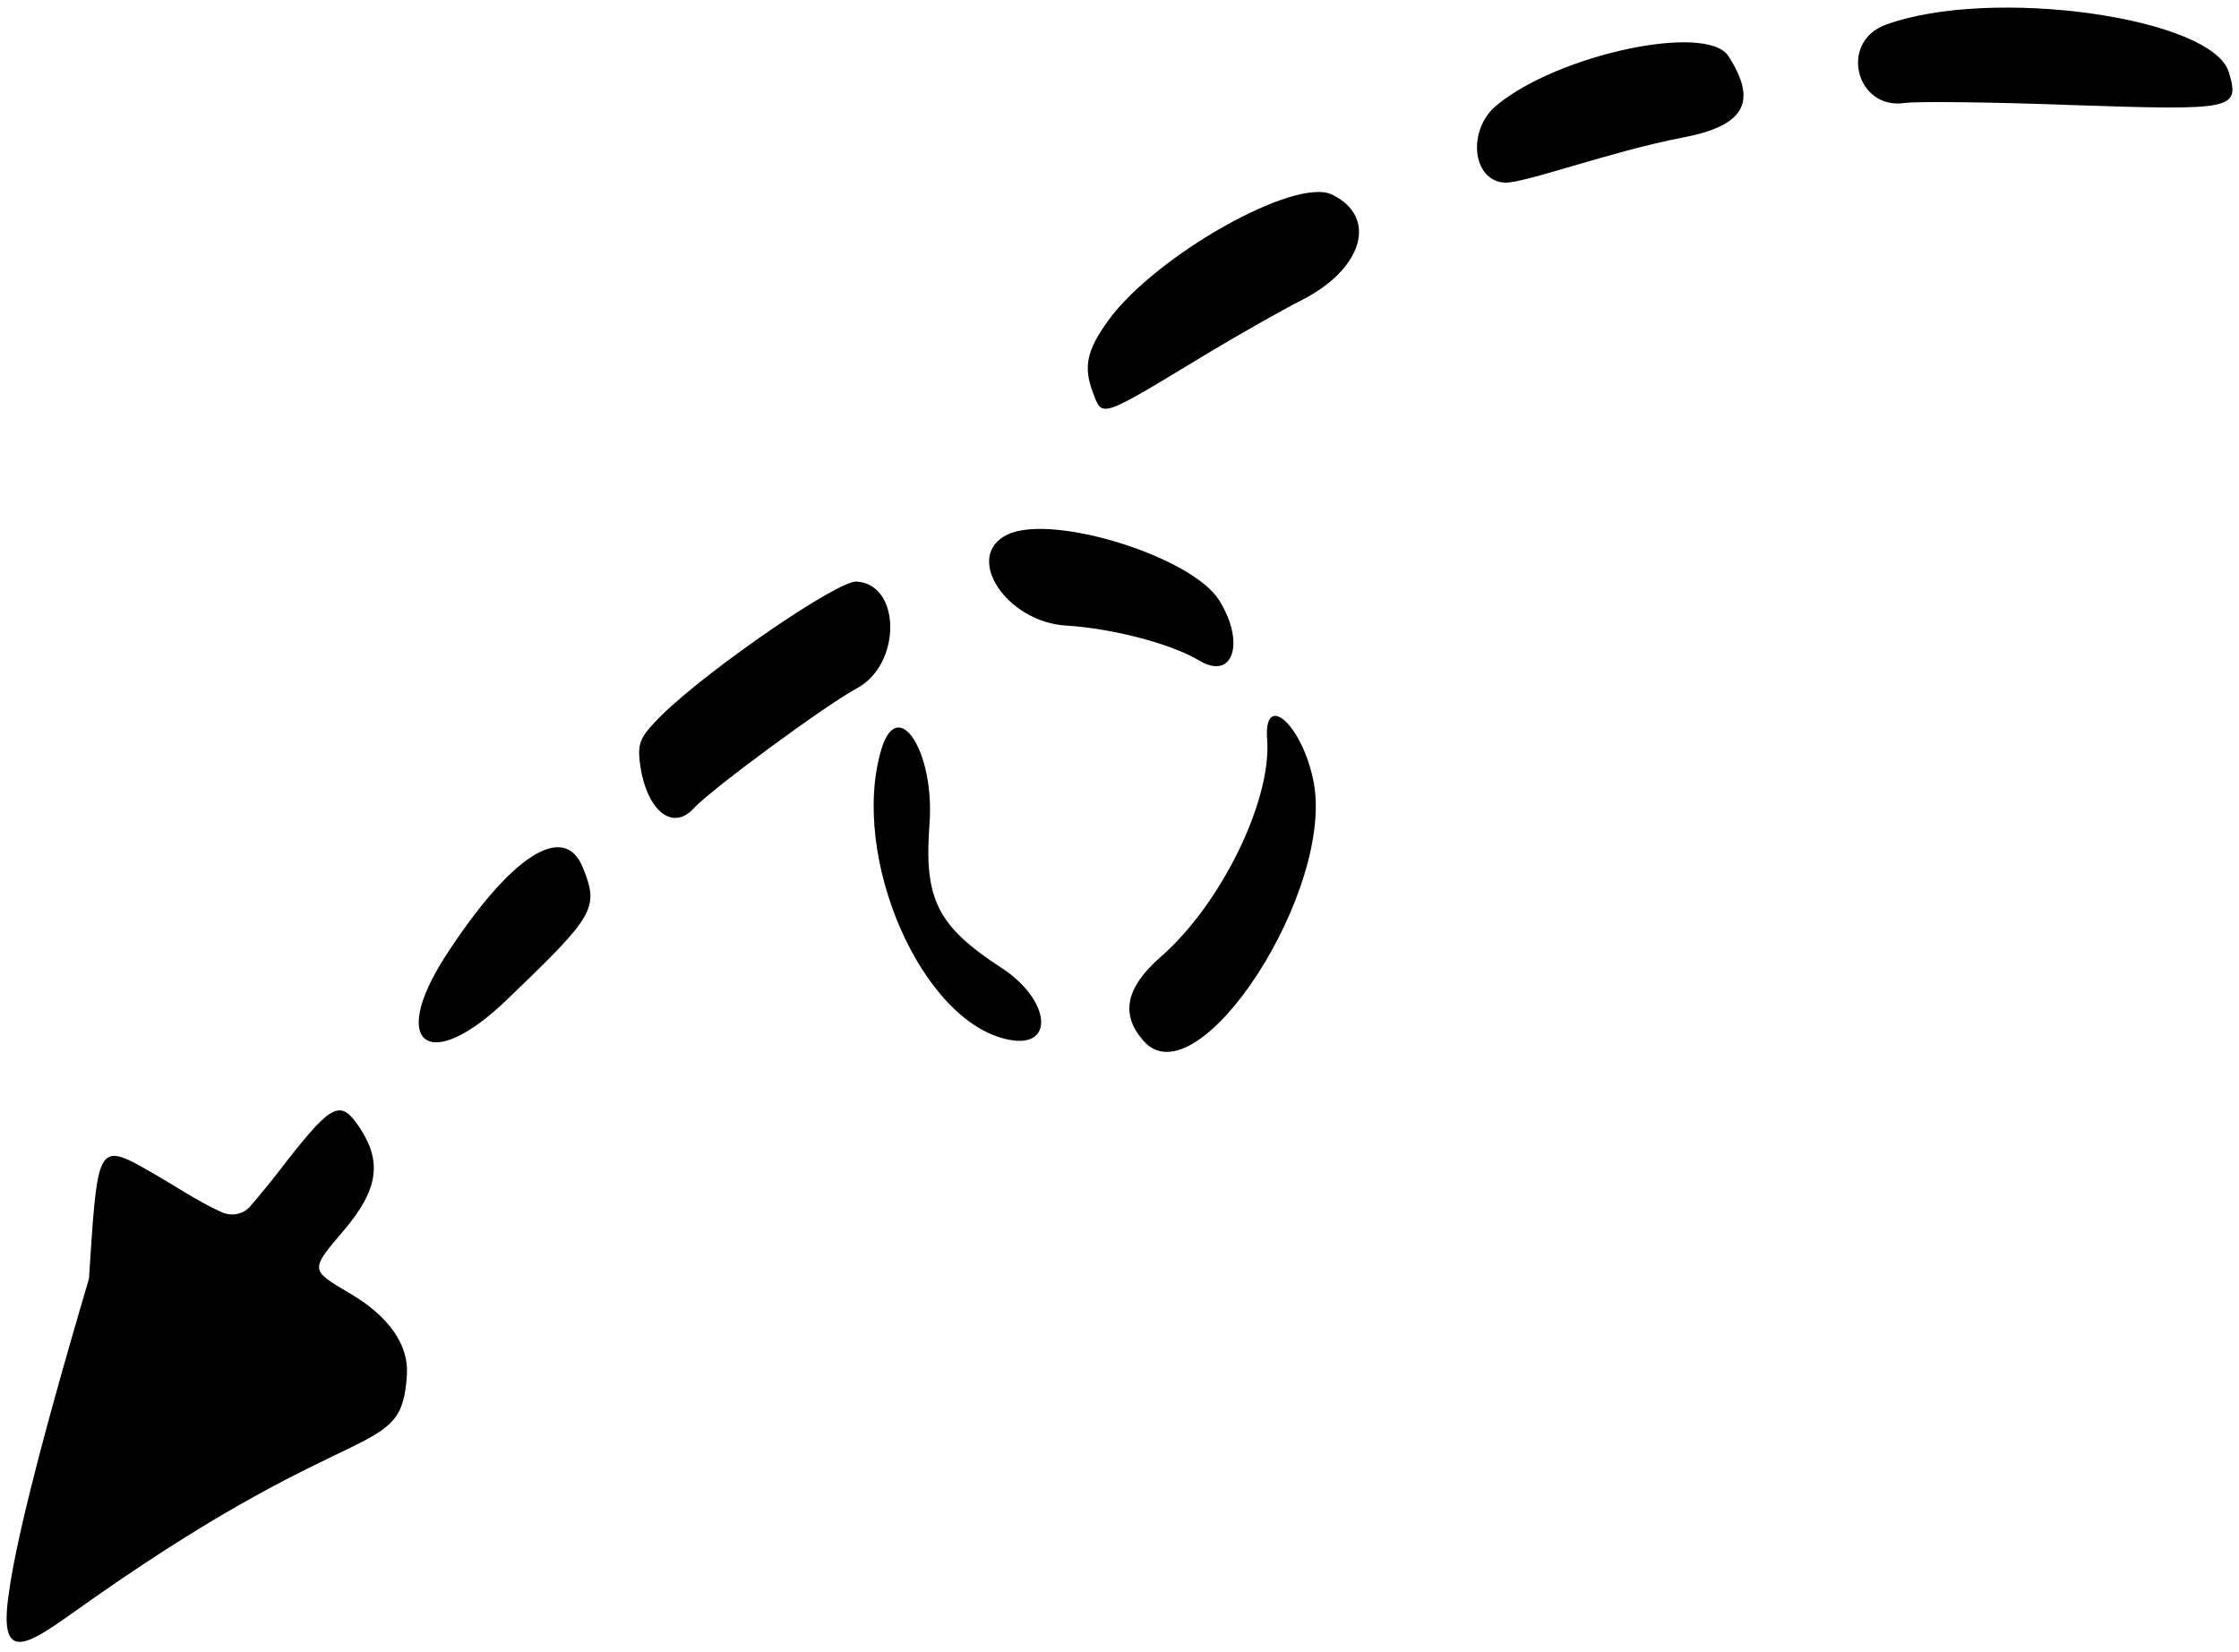 <svg width="206" height="152" viewBox="0 0 206 152" fill="none" xmlns="http://www.w3.org/2000/svg">
<path fill-rule="evenodd" clip-rule="evenodd" d="M8.185 117.68C8.933 106.316 8.891 105.104 12.795 107.242C16.084 109.056 17.902 110.434 20.426 111.567C21.323 111.967 22.431 111.746 23.054 110.977C23.86 110.047 25.042 108.62 26.42 106.803C30.605 101.468 31.372 101.169 33.113 103.81C35.17 106.931 34.784 109.501 31.68 113.173C28.514 116.898 28.518 116.841 32.077 118.959C35.751 121.084 37.606 123.732 37.439 126.487C36.954 134.467 33.319 129.809 8.888 146.879C3.172 150.853 -0.37 154.152 0.85 146.39C1.368 142.619 3.18 134.604 8.185 117.68ZM40.989 87.982C47.029 78.669 51.943 75.568 53.64 79.877C55.142 83.598 54.698 84.263 46.682 91.958C39.519 98.898 35.708 96.189 40.989 87.982ZM60.952 65.743C65.361 61.459 77.086 53.413 78.808 53.518C82.942 53.769 82.951 61.203 78.786 63.37C75.925 64.925 65.491 72.588 63.826 74.388C61.789 76.627 59.331 74.403 58.85 69.995C58.668 68.255 58.989 67.698 60.952 65.743ZM81.099 68.927C82.611 63.948 85.982 69.166 85.527 75.707C84.983 82.761 86.218 85.199 92.147 89.074C96.637 91.997 97.111 96.521 92.841 95.685C84.809 94.16 78.134 78.83 81.099 68.927ZM92.728 49.178C96.879 47.241 109.716 51.248 112.18 55.258C114.594 59.15 113.459 62.654 110.346 60.793C107.789 59.255 102.401 57.833 98.096 57.571C92.527 57.233 88.577 51.115 92.728 49.178ZM101.993 29.459C106.331 23.499 119.22 16.216 122.574 17.918C126.772 19.959 125.445 24.719 119.796 27.602C117.774 28.632 113.954 30.819 111.323 32.388C101.033 38.62 101.446 38.472 100.552 36.113C99.658 33.754 99.982 32.218 101.993 29.459ZM106.726 88.116C112.322 83.27 116.994 73.701 116.587 68.087C116.224 63.628 119.68 66.489 120.805 71.686C123.021 81.673 110.236 101.467 105.222 95.803C103.065 93.368 103.56 90.92 106.726 88.116ZM137.65 9.73C143.296 5.002 157.014 2.091 159.017 5.151C161.755 9.408 160.528 11.581 154.757 12.671C148.169 13.941 140.152 16.912 138.43 16.807C135.444 16.625 134.977 11.987 137.65 9.73ZM173.481 2.285C183.147 -1.277 203.602 1.58 205.078 6.682C206.082 10.085 205.558 10.169 190.722 9.671C183.306 9.393 176.338 9.315 175.234 9.478C170.757 10.128 169.179 3.867 173.481 2.285Z" fill="black"/>
</svg>
